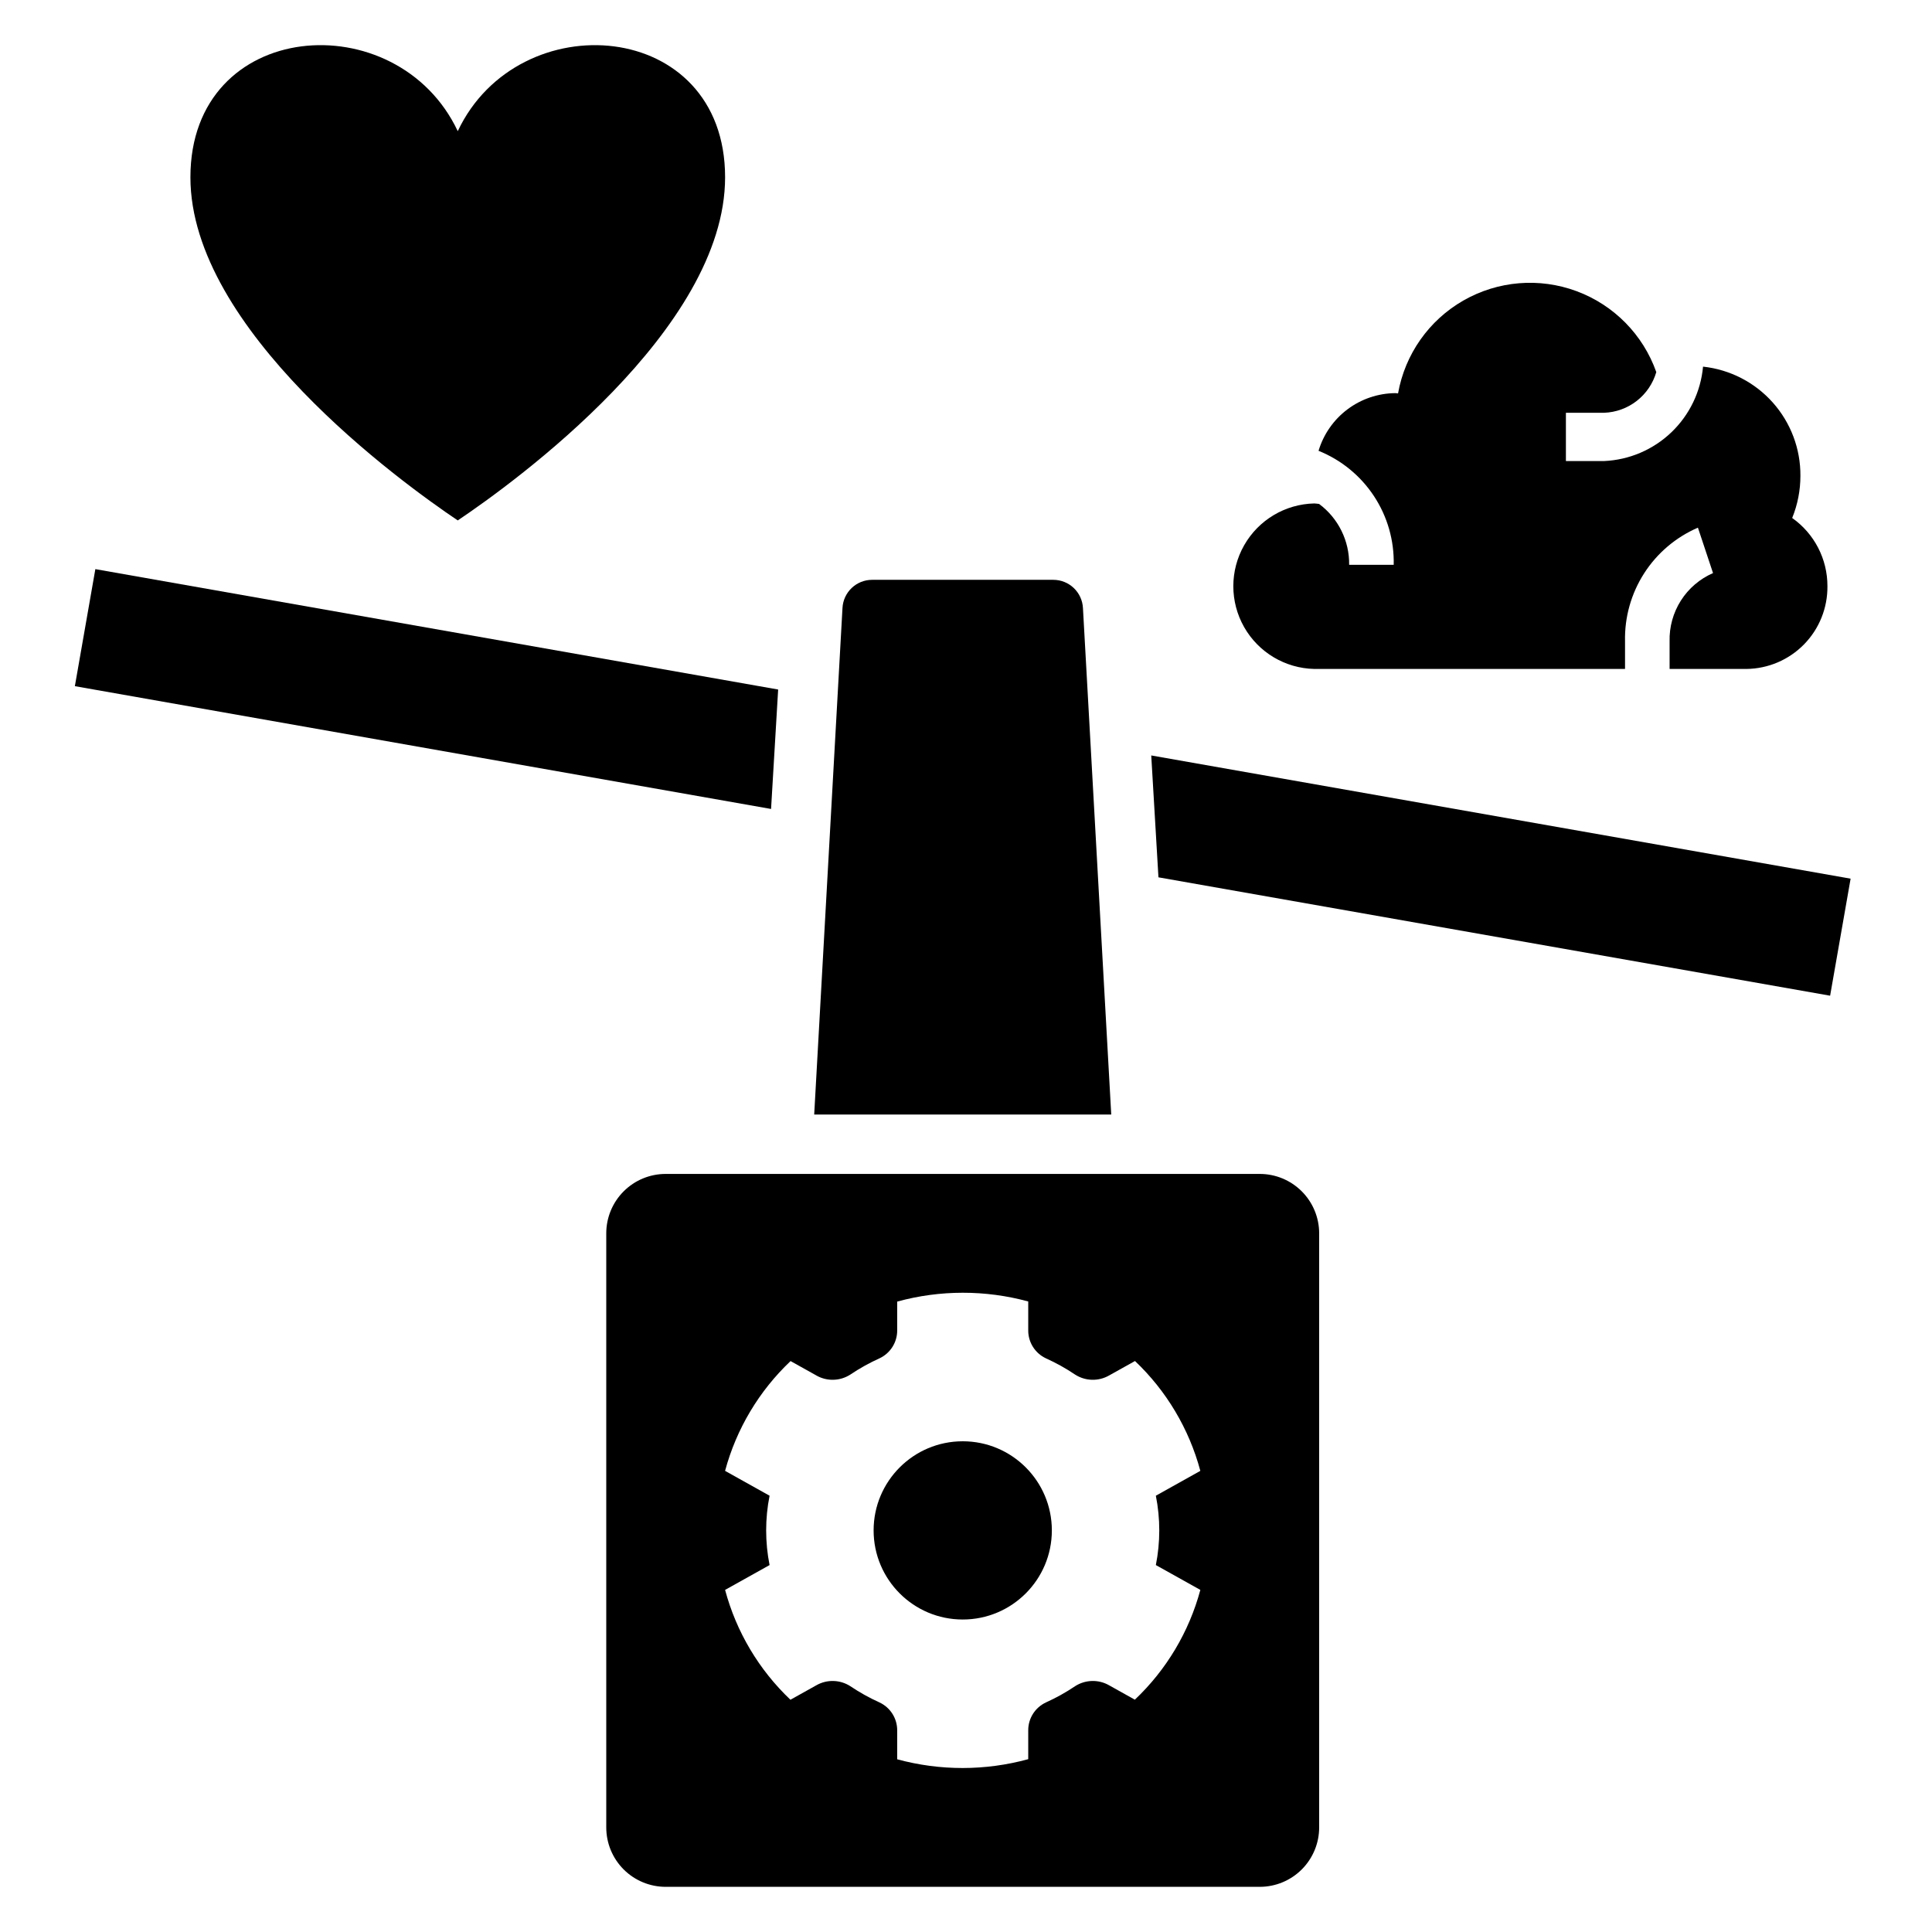 <?xml version="1.0" encoding="UTF-8"?>
<!-- Uploaded to: SVG Repo, www.svgrepo.com, Generator: SVG Repo Mixer Tools -->
<svg fill="#000000" width="800px" height="800px" version="1.1" viewBox="144 144 512 512" xmlns="http://www.w3.org/2000/svg">
 <g>
  <path d="m265.31 178.76c-16.035-34.02-70.848-29.973-70.848 12.223 0 40.406 55.785 80.812 70.848 90.934 15.066-10.121 70.848-50.527 70.848-90.934 0-42.195-54.812-46.242-70.848-12.223z"/>
  <path d="m422.75 549.57c0 13.043-10.574 23.617-23.617 23.617-13.043 0-23.617-10.574-23.617-23.617 0-13.043 10.574-23.617 23.617-23.617 13.043 0 23.617 10.574 23.617 23.617"/>
  <path d="m320.41 644.03h157.44-0.004c4.176 0 8.18-1.66 11.133-4.609 2.953-2.953 4.613-6.961 4.613-11.133v-157.44c0-4.176-1.66-8.18-4.613-11.133s-6.957-4.613-11.133-4.613h-157.44 0.004c-4.176 0-8.184 1.66-11.133 4.613-2.953 2.953-4.613 6.957-4.613 11.133v157.44c0 4.172 1.66 8.18 4.613 11.133 2.949 2.949 6.957 4.609 11.133 4.609zm33.102-139.33 6.805 3.797-0.004 0.004c2.809 1.617 6.285 1.535 9.012-0.211 2.457-1.656 5.047-3.098 7.746-4.316 2.887-1.348 4.727-4.258 4.695-7.445v-7.594c11.363-3.117 23.355-3.125 34.727-0.031v7.621c-0.031 3.191 1.805 6.102 4.695 7.449 2.699 1.219 5.289 2.66 7.742 4.316 2.731 1.746 6.207 1.828 9.016 0.211l6.836-3.816v-0.004c8.348 7.922 14.34 17.996 17.32 29.113l-11.789 6.586c1.207 6.066 1.207 12.312 0 18.379l11.793 6.586v-0.004c-2.992 11.113-9 21.184-17.359 29.094l-6.801-3.801c-2.809-1.617-6.285-1.535-9.016 0.211-2.453 1.656-5.043 3.098-7.742 4.316-2.891 1.348-4.727 4.258-4.695 7.445v7.594c-11.363 3.113-23.355 3.125-34.727 0.031v-7.625c0.027-3.188-1.809-6.098-4.695-7.445-2.699-1.219-5.289-2.66-7.746-4.316-2.727-1.746-6.203-1.828-9.012-0.211l-6.836 3.816v0.004c-8.348-7.922-14.344-17.996-17.32-29.113l11.789-6.582c-1.207-6.066-1.207-12.312 0-18.379l-11.793-6.586c2.992-11.113 9-21.18 17.355-29.094z"/>
  <path d="m423.13 297.66h-48c-4.195-0.004-7.652 3.289-7.863 7.477l-7.496 134.22h78.719l-7.496-134.22c-0.211-4.188-3.668-7.481-7.863-7.477z"/>
  <path d="m451 376.5 178 31.371 5.43-31.016-185.34-32.652z"/>
  <path d="m163.84 325.84 184.5 32.543 1.879-31.652-180.95-31.906z"/>
  <path d="m493.58 277.55c-0.426-0.035-0.832-0.129-1.266-0.129v-0.004c-7.723 0.164-14.793 4.379-18.609 11.098-3.816 6.719-3.816 14.949 0 21.668 3.816 6.715 10.887 10.93 18.609 11.094h82.336v-7.301 0.004c-0.148-6.379 1.609-12.656 5.051-18.027 3.441-5.367 8.406-9.59 14.266-12.117l4.004 12.035c-3.504 1.527-6.473 4.066-8.523 7.293-2.051 3.227-3.09 6.992-2.988 10.816v7.297h20.359-0.004c5.758-0.062 11.25-2.406 15.277-6.519 4.027-4.109 6.254-9.652 6.195-15.41 0.023-7.188-3.465-13.934-9.34-18.078 1.441-3.543 2.18-7.332 2.18-11.16 0.055-7.164-2.559-14.094-7.328-19.445-4.769-5.348-11.352-8.734-18.477-9.504-0.605 6.637-3.594 12.824-8.414 17.426-4.82 4.598-11.141 7.297-17.797 7.594h-10.129v-12.793h10.129c3.144-0.113 6.176-1.219 8.656-3.152 2.481-1.938 4.289-4.606 5.168-7.629-3.512-9.926-11.25-17.781-21.121-21.445-9.871-3.664-20.859-2.758-30 2.477-9.137 5.231-15.48 14.25-17.316 24.617-0.242-0.008-0.469-0.074-0.715-0.074-4.582 0.043-9.027 1.547-12.691 4.297-3.66 2.75-6.348 6.602-7.664 10.988 6 2.41 11.121 6.594 14.68 11.992 3.562 5.398 5.387 11.754 5.238 18.219h-11.809c0.09-6.34-2.867-12.34-7.957-16.125z"/>
 </g>
</svg>
